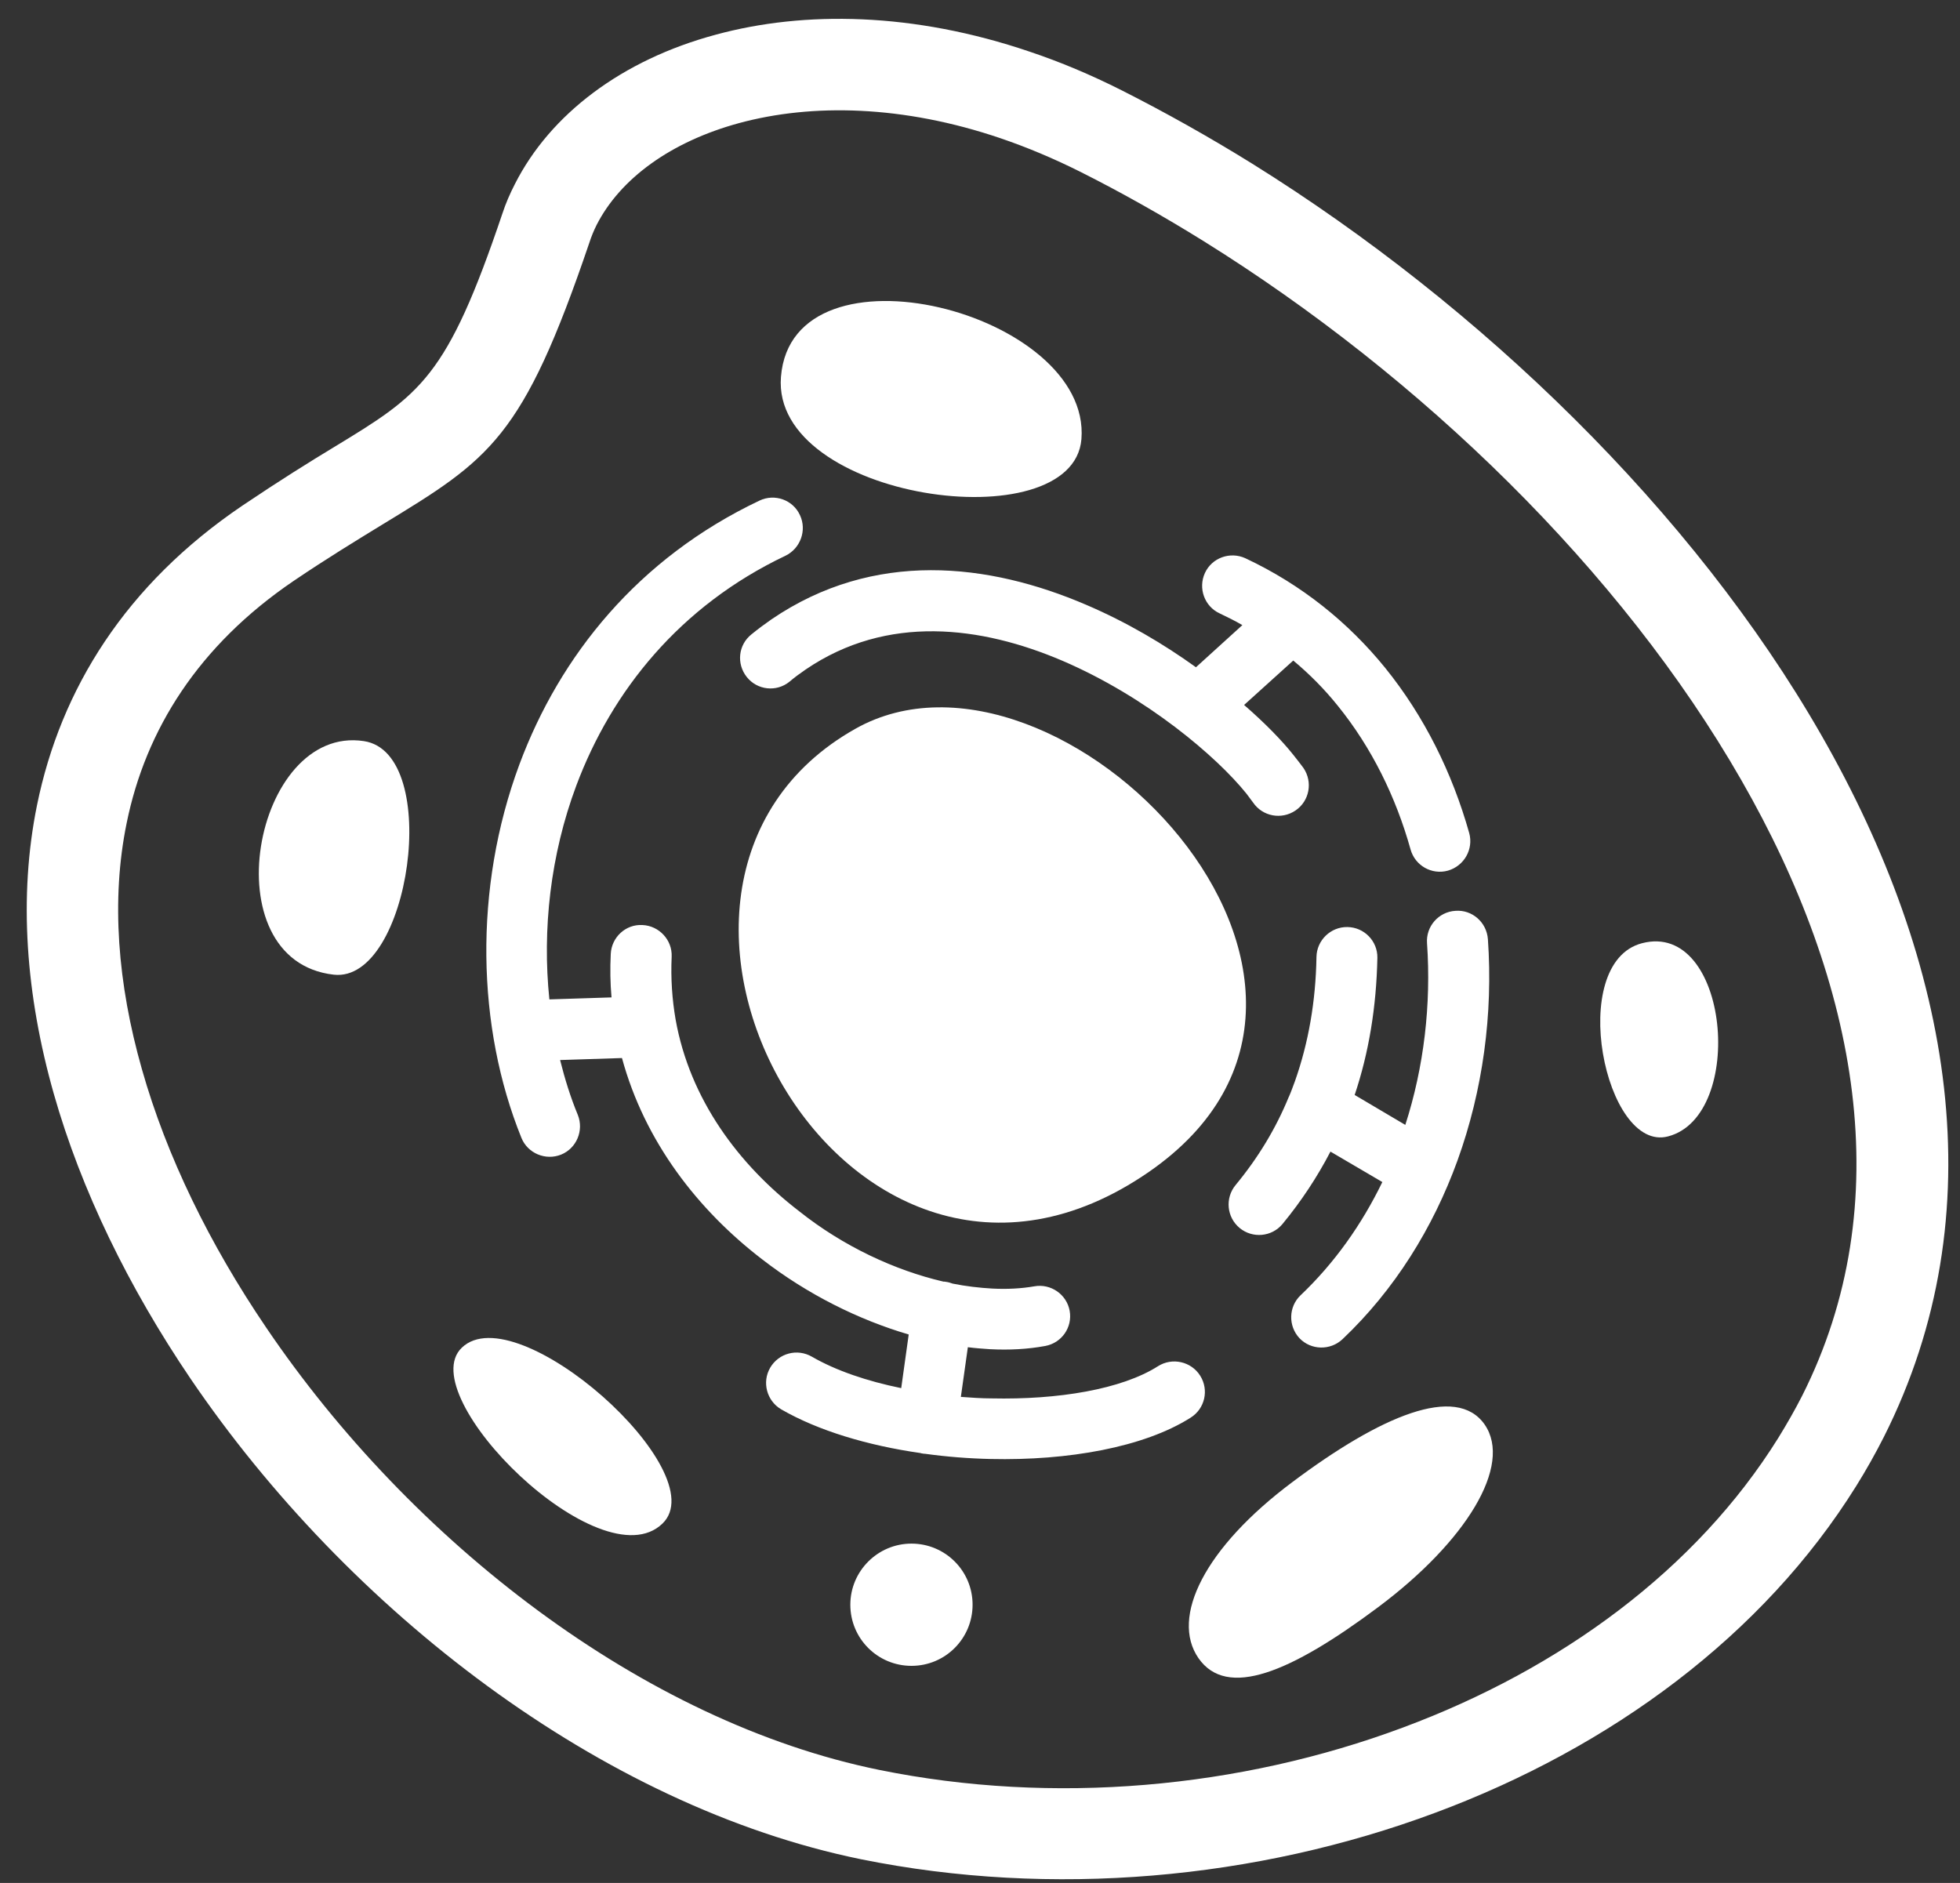 <?xml version="1.0" encoding="UTF-8"?>
<svg width="51px" height="49px" viewBox="0 0 51 49" version="1.1" xmlns="http://www.w3.org/2000/svg" xmlns:xlink="http://www.w3.org/1999/xlink">
    <rect x="0" y="0" width="51" height="49" fill="#333333" stroke="none"/>
    <title>细胞</title>
    <g id="页面-1" stroke="none" stroke-width="1" fill="none" fill-rule="evenodd">
        <g id="1" transform="translate(-934, -685)" fill="#FFFFFF" fill-rule="nonzero">
            <g id="编组-4" transform="translate(707, 631)">
                <g id="编组-7" transform="translate(227.696, 54.49)">
                    <path d="M21.566,18.472 C26.832,15.511 36.254,25.121 29.202,30.004 C21.313,35.458 14.313,22.549 21.566,18.472 Z M27.443,10.939 C27.222,13.608 19.365,12.517 19.625,9.316 C19.917,5.641 27.709,7.634 27.443,10.939 Z M11.32,34.581 C12.748,33.205 17.936,37.822 16.54,39.159 C14.936,40.705 10.015,35.835 11.32,34.581 L11.32,34.581 Z M37.936,36.581 C38.669,37.646 37.449,39.627 35.163,41.334 C32.877,43.042 31.228,43.724 30.488,42.659 C29.754,41.594 30.65,39.783 32.936,38.075 C35.222,36.361 37.195,35.516 37.936,36.581 Z M8.774,18.796 C10.826,19.108 9.969,25.095 7.989,24.874 C4.761,24.51 5.904,18.355 8.774,18.796 Z" id="形状"></path>
                    <path d="M30.631,5.79 C29.566,5.128 28.494,4.524 27.423,3.985 C26.722,3.634 26.027,3.342 25.339,3.108 C22.8,2.245 20.436,2.199 18.54,2.712 C16.768,3.193 15.443,4.154 14.826,5.368 C14.755,5.511 14.69,5.667 14.638,5.829 C12.904,10.933 12.06,11.452 9.242,13.167 C8.586,13.569 7.807,14.043 6.943,14.628 C4.469,16.309 3.093,18.498 2.599,20.932 C2.19,22.926 2.365,25.114 2.995,27.328 C3.638,29.601 4.761,31.893 6.229,34.055 C10.002,39.627 16.034,44.315 22.183,45.568 C26.715,46.49 31.566,46.049 35.812,44.464 C39.916,42.938 43.442,40.354 45.578,36.925 C45.806,36.555 46.013,36.192 46.195,35.835 C48.721,30.828 47.663,25.127 44.617,19.816 C41.481,14.342 36.267,9.303 30.631,5.79 Z M34.235,34.361 C33.916,34.659 33.416,34.646 33.118,34.335 C32.819,34.016 32.832,33.516 33.144,33.218 C34.033,32.374 34.741,31.367 35.273,30.27 L33.923,29.478 C33.579,30.14 33.163,30.77 32.676,31.361 C32.397,31.698 31.897,31.744 31.559,31.465 C31.222,31.185 31.176,30.685 31.455,30.348 C32.04,29.64 32.501,28.88 32.838,28.056 L32.845,28.043 C32.903,27.913 32.949,27.776 33.001,27.64 C33.351,26.647 33.54,25.569 33.559,24.413 C33.566,23.978 33.929,23.627 34.364,23.634 C34.799,23.64 35.15,23.997 35.144,24.432 C35.118,25.712 34.923,26.9 34.553,28.004 L35.871,28.783 C36.358,27.27 36.546,25.647 36.436,24.056 C36.403,23.621 36.734,23.238 37.176,23.212 C37.611,23.179 37.988,23.51 38.02,23.952 C38.156,25.893 37.89,27.88 37.228,29.711 C36.592,31.465 35.592,33.075 34.235,34.361 L34.235,34.361 Z M33.222,19.497 C33.468,19.861 33.377,20.355 33.014,20.601 C32.65,20.848 32.157,20.757 31.91,20.394 C31.858,20.322 31.8,20.244 31.735,20.16 C30.962,19.199 29.144,17.647 26.949,16.705 C24.839,15.803 22.391,15.485 20.267,16.933 C20.125,17.03 19.982,17.134 19.845,17.251 C19.508,17.524 19.008,17.472 18.735,17.127 C18.462,16.783 18.514,16.29 18.858,16.017 C19.034,15.874 19.209,15.744 19.378,15.627 C22.047,13.809 25.034,14.16 27.572,15.251 C28.618,15.699 29.585,16.27 30.423,16.874 L31.631,15.777 C31.442,15.666 31.241,15.569 31.04,15.472 C30.644,15.29 30.475,14.816 30.657,14.42 C30.839,14.024 31.313,13.855 31.709,14.037 C33.176,14.725 34.39,15.712 35.345,16.887 C36.364,18.147 37.092,19.621 37.533,21.186 C37.65,21.608 37.403,22.043 36.981,22.166 C36.559,22.283 36.124,22.036 36.007,21.614 C35.624,20.244 34.994,18.965 34.118,17.881 C33.774,17.452 33.384,17.056 32.955,16.699 L31.676,17.855 C32.222,18.329 32.663,18.783 32.962,19.16 C33.066,19.29 33.15,19.4 33.222,19.497 L33.222,19.497 Z M23.021,39.679 C23.897,39.679 24.611,40.386 24.611,41.269 C24.611,42.146 23.904,42.86 23.021,42.86 C22.144,42.86 21.43,42.153 21.43,41.269 C21.43,40.393 22.144,39.679 23.021,39.679 Z M23.852,32.861 C23.871,32.861 23.897,32.861 23.917,32.867 C23.975,32.874 24.04,32.893 24.092,32.913 C24.443,32.984 24.793,33.023 25.124,33.042 C25.514,33.062 25.878,33.042 26.215,32.984 C26.644,32.906 27.059,33.192 27.137,33.62 C27.215,34.049 26.93,34.458 26.501,34.536 C26.046,34.62 25.566,34.646 25.066,34.62 C24.878,34.607 24.683,34.594 24.488,34.568 L24.306,35.861 C24.573,35.88 24.839,35.9 25.105,35.9 C26.832,35.938 28.488,35.666 29.436,35.062 C29.806,34.828 30.3,34.939 30.533,35.309 C30.767,35.679 30.657,36.166 30.287,36.4 C29.072,37.172 27.092,37.523 25.079,37.477 C24.508,37.464 23.936,37.419 23.371,37.341 C23.352,37.341 23.332,37.341 23.313,37.335 C23.293,37.335 23.274,37.328 23.254,37.322 C21.891,37.127 20.599,36.744 19.631,36.185 C19.255,35.964 19.125,35.477 19.345,35.101 C19.566,34.724 20.047,34.594 20.43,34.815 C21.06,35.179 21.865,35.451 22.754,35.633 L22.949,34.237 C21.644,33.854 20.313,33.192 19.138,32.283 C17.462,30.997 16.079,29.218 15.488,27.043 L13.878,27.095 C14.001,27.588 14.151,28.069 14.339,28.523 C14.501,28.926 14.307,29.393 13.904,29.556 C13.501,29.718 13.034,29.523 12.872,29.121 C11.709,26.251 11.618,22.634 12.82,19.4 C13.872,16.575 15.904,14.037 19.066,12.537 C19.462,12.348 19.936,12.517 20.118,12.913 C20.306,13.309 20.131,13.783 19.742,13.972 C16.995,15.277 15.222,17.491 14.3,19.952 C13.625,21.757 13.411,23.699 13.599,25.517 L15.216,25.465 C15.183,25.095 15.177,24.718 15.196,24.335 C15.216,23.9 15.586,23.556 16.021,23.582 C16.456,23.601 16.8,23.971 16.781,24.406 C16.755,24.978 16.794,25.523 16.884,26.043 C17.255,28.121 18.527,29.822 20.099,31.03 C21.248,31.945 22.592,32.568 23.852,32.861 L23.852,32.861 Z M28.494,1.862 C29.637,2.44 30.78,3.082 31.89,3.771 C37.838,7.478 43.358,12.816 46.689,18.627 C50.111,24.595 51.253,31.082 48.325,36.899 C48.104,37.335 47.864,37.763 47.604,38.179 C45.182,42.068 41.221,44.984 36.644,46.685 C31.988,48.419 26.683,48.899 21.709,47.893 C14.943,46.51 8.359,41.419 4.262,35.387 C2.651,33.01 1.417,30.484 0.703,27.971 C-0.024,25.406 -0.219,22.848 0.268,20.458 C0.885,17.439 2.573,14.725 5.612,12.667 C6.606,11.998 7.359,11.53 8.002,11.141 C10.255,9.771 10.93,9.355 12.378,5.063 C12.463,4.803 12.573,4.55 12.703,4.297 C13.625,2.479 15.488,1.07 17.923,0.414 C20.235,-0.216 23.079,-0.171 26.098,0.855 C26.891,1.121 27.683,1.453 28.494,1.862 Z" id="形状"></path>
                    <path d="M42.708,29.082 C41.065,29.517 40.059,24.575 42.026,24.056 C44.299,23.458 44.747,28.549 42.708,29.082 Z" id="路径"></path>
                </g>
            </g>
        </g>
    </g>
</svg>
